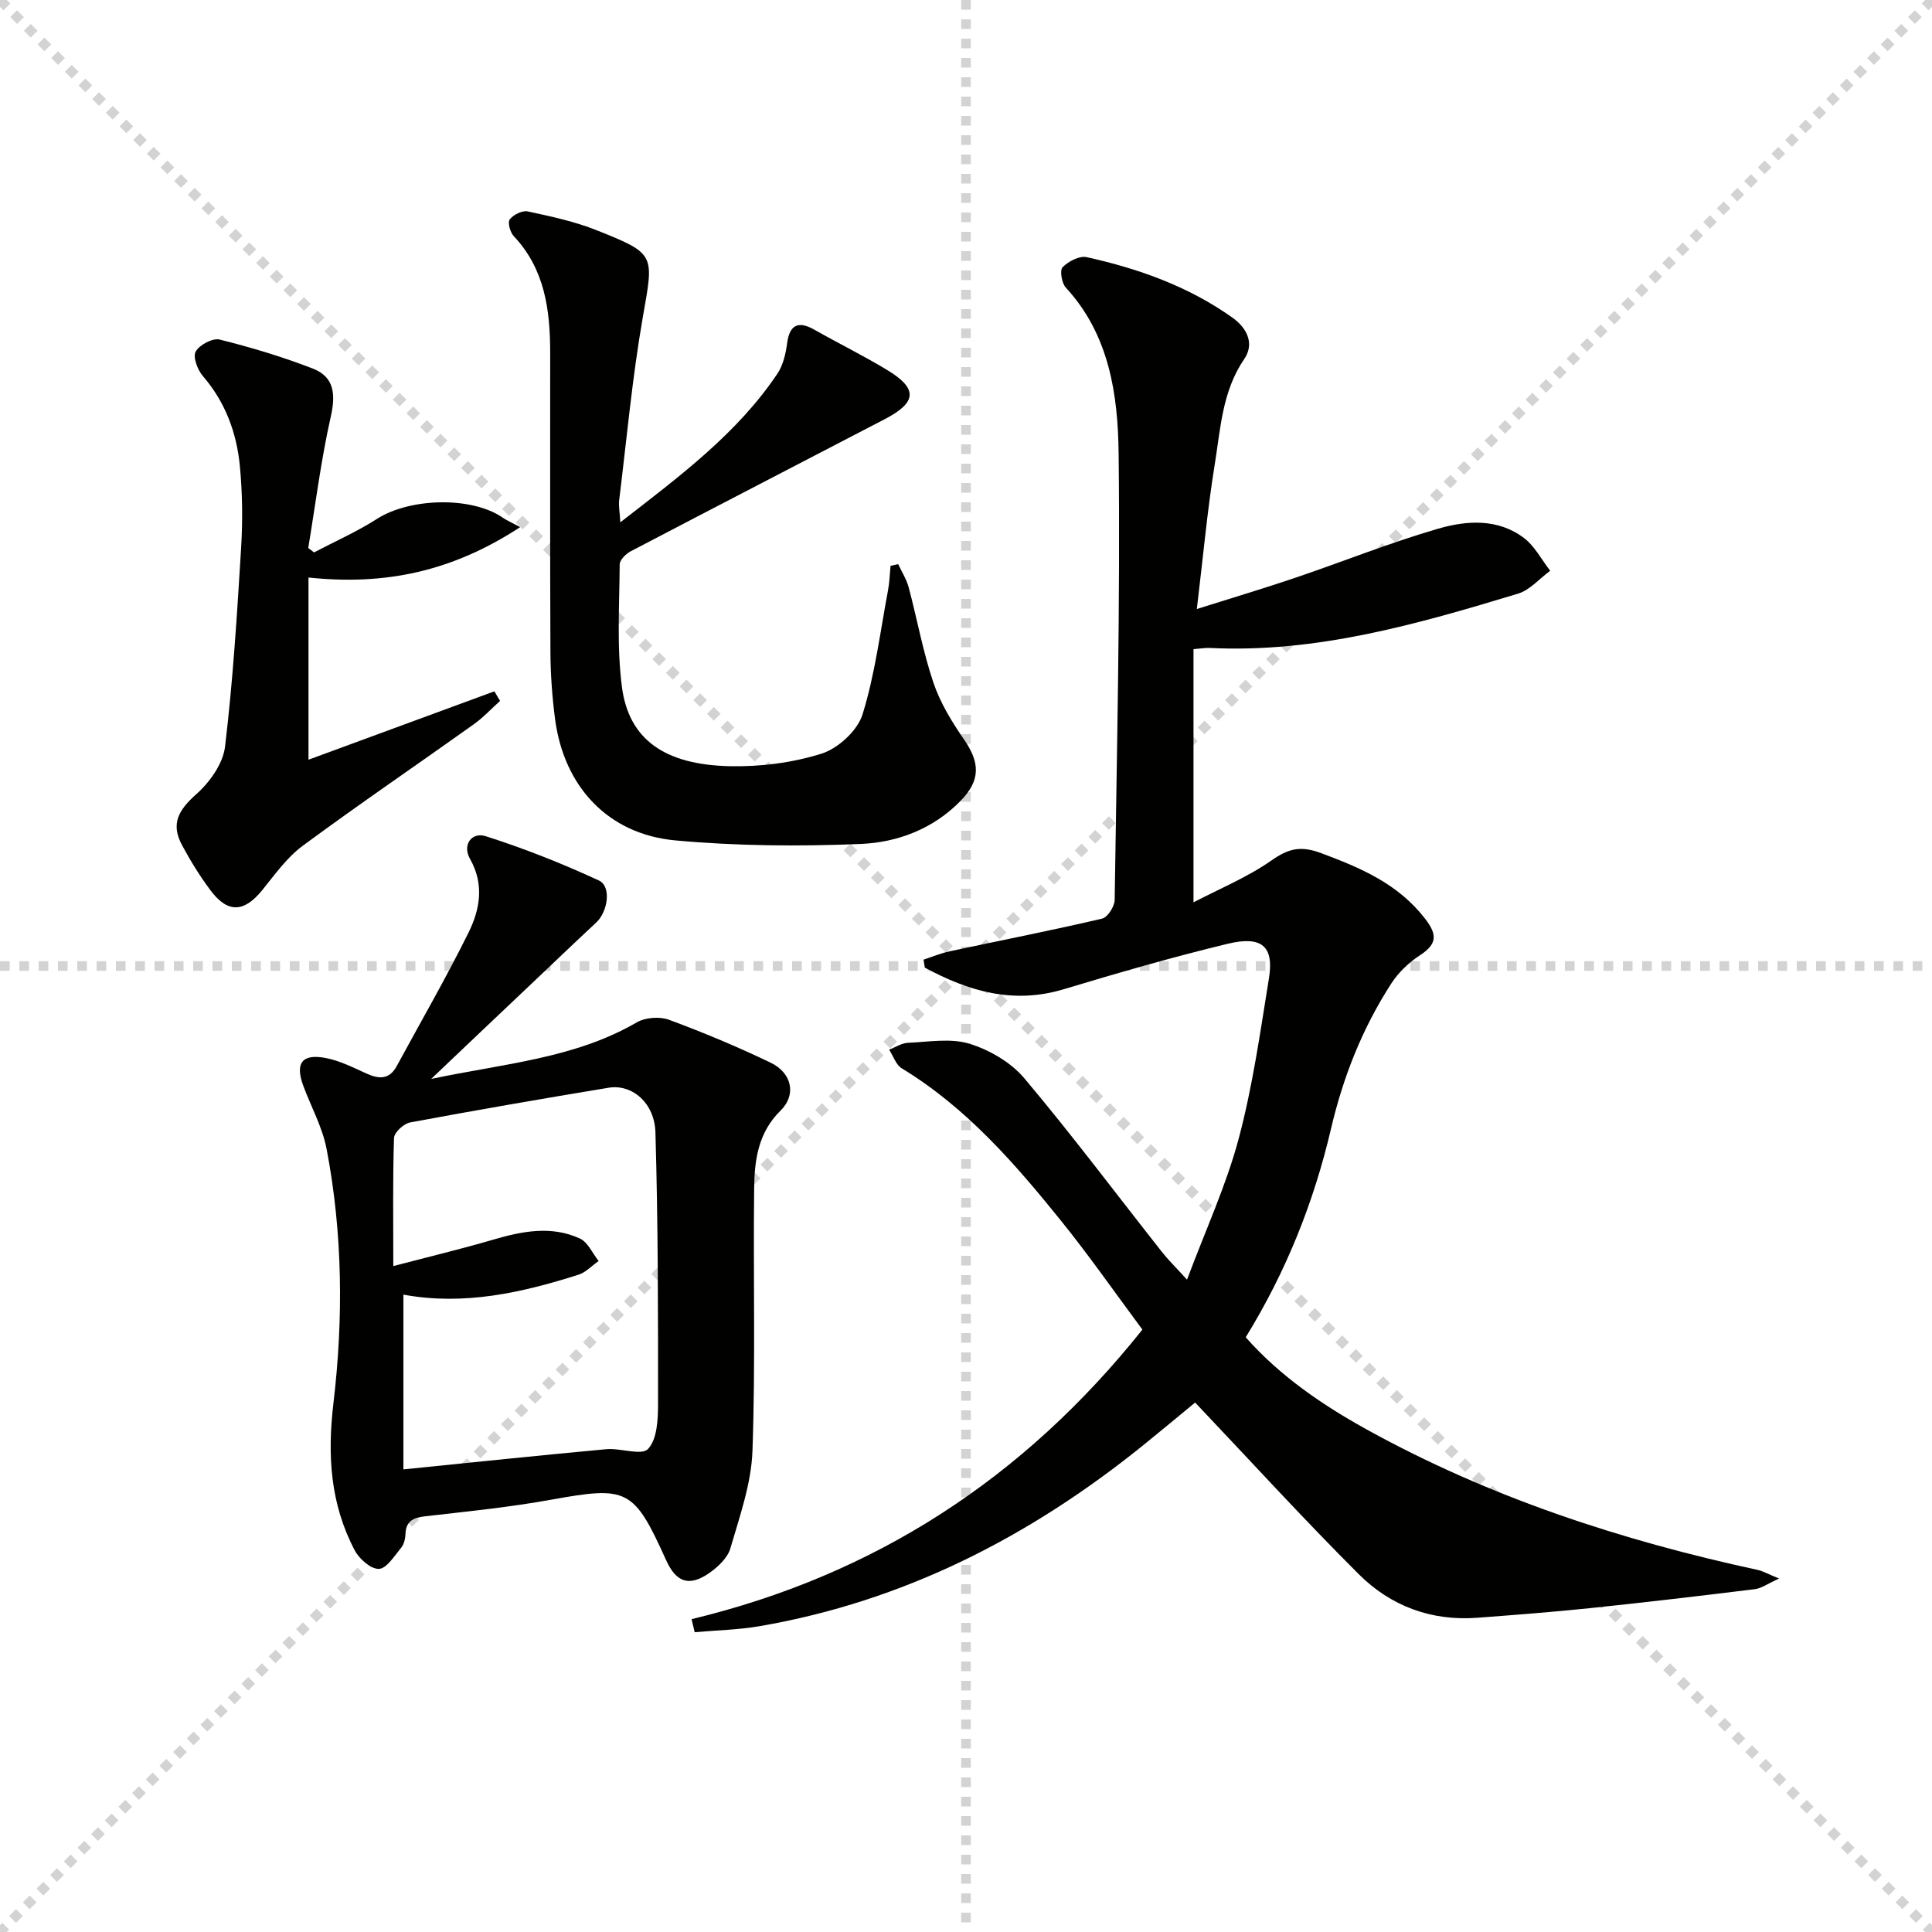 <svg enable-background="new 0 0 400 400" viewBox="0 0 400 400" xmlns="http://www.w3.org/2000/svg"><g stroke="lightgray" stroke-dasharray="1,1" stroke-width="1" transform="scale(2, 2)"><line x1="0" y1="0" x2="200" y2="200"></line><line x1="200" y1="0" x2="0" y2="200"></line><line x1="100" y1="0" x2="100" y2="200"></line><line x1="0" y1="100" x2="200" y2="100"></line></g><path d="m143.18 335.23c37.89-9.12 68.7-29.06 93.34-59.95-5.53-7.44-10.91-15.17-16.81-22.49-9.62-11.94-19.67-23.5-33.02-31.61-1.2-.73-1.75-2.55-2.6-3.86 1.3-.49 2.58-1.36 3.9-1.42 4.27-.18 8.84-1.01 12.74.2 4.16 1.28 8.57 3.85 11.35 7.15 9.85 11.7 19.03 23.96 28.51 35.98 1.21 1.54 2.63 2.92 5.17 5.71 3.87-10.35 8.12-19.54 10.69-29.17 2.9-10.86 4.47-22.09 6.27-33.22 1.07-6.58-1.42-8.86-8.5-7.16-11.42 2.75-22.73 6.03-33.99 9.42-10.51 3.17-19.77.38-28.76-4.48-.09-.55-.17-1.1-.26-1.64 1.8-.59 3.57-1.34 5.41-1.73 10.52-2.25 21.08-4.32 31.56-6.77 1.14-.27 2.58-2.51 2.6-3.86.45-30.8 1.17-61.61.82-92.4-.14-12.2-1.91-24.61-10.94-34.39-.85-.92-1.28-3.6-.66-4.22 1.2-1.21 3.48-2.41 4.98-2.08 10.75 2.38 21.03 6.03 30.15 12.5 3.32 2.36 4.51 5.61 2.49 8.57-4.58 6.7-4.91 14.39-6.12 21.84-1.54 9.47-2.39 19.05-3.71 29.94 7.31-2.31 13.86-4.26 20.33-6.45 9.89-3.35 19.61-7.27 29.63-10.18 5.89-1.71 12.37-2.16 17.75 1.91 2.25 1.7 3.66 4.5 5.45 6.8-2.21 1.62-4.19 3.99-6.66 4.74-20.83 6.31-41.76 12.34-63.91 11.24-.79-.04-1.59.11-3.28.25v52.42c5.34-2.79 11.14-5.17 16.15-8.68 3.53-2.48 6.05-3.08 10.25-1.52 8.23 3.07 15.95 6.34 21.55 13.59 2.6 3.37 2.46 5.26-1.08 7.58-2.27 1.48-4.42 3.52-5.89 5.79-6.01 9.27-10 19.38-12.53 30.2-3.54 15.11-9.24 29.45-17.64 43.09 7.12 8.04 15.89 14.03 25.18 19.16 25.36 13.99 52.58 22.9 80.8 29 1.08.23 2.08.82 4.45 1.79-2.39 1.08-3.65 2.03-5.01 2.2-11.37 1.4-22.75 2.74-34.14 3.93-7.76.81-15.54 1.4-23.33 1.99-9.53.72-17.94-2.43-24.54-9.02-11.42-11.39-22.29-23.32-33.88-35.54-3.25 2.68-7 5.81-10.8 8.88-23.42 18.9-49.47 32.27-79.36 37.42-4.42.76-8.96.85-13.45 1.25-.21-.88-.43-1.79-.65-2.7z" fill="#010100"/><path d="m89.27 223.38c15.18-3.2 29.68-4.23 42.55-11.7 1.77-1.03 4.72-1.26 6.65-.56 7.15 2.64 14.22 5.6 21.09 8.9 4.4 2.11 5.37 6.66 2.06 9.9-4.64 4.55-5.41 10.22-5.48 16.02-.21 18.15.29 36.32-.35 54.45-.24 6.79-2.65 13.56-4.58 20.2-.58 1.98-2.59 3.86-4.4 5.11-4.15 2.87-6.83 1.9-8.91-2.71-6.68-14.81-8.02-15.34-23.68-12.51-8.63 1.56-17.39 2.45-26.11 3.44-2.54.29-4.08.96-4.17 3.76-.03.96-.32 2.1-.92 2.81-1.38 1.66-2.97 4.26-4.56 4.33-1.65.07-4.08-2.05-5.01-3.82-5.05-9.57-5.7-19.65-4.42-30.44 2.08-17.54 1.93-35.22-1.41-52.67-.86-4.49-3.19-8.69-4.81-13.04-1.77-4.74-.29-6.76 4.69-5.79 2.87.56 5.61 1.95 8.32 3.18 2.6 1.18 4.76 1.35 6.32-1.52 4.98-9.19 10.22-18.25 14.85-27.61 2.37-4.79 3.33-9.98.32-15.29-1.65-2.92.36-5.62 3.27-4.69 7.98 2.55 15.82 5.65 23.42 9.17 2.62 1.21 1.86 6.45-.55 8.69-4.71 4.39-9.36 8.84-14.03 13.27-6.39 6.03-12.75 12.09-20.15 19.12zm-7.84 38.75c7.46-1.96 14.11-3.55 20.67-5.47 6.02-1.76 12.06-2.96 17.97-.23 1.65.76 2.6 3.06 3.87 4.65-1.4.97-2.66 2.36-4.21 2.85-11.74 3.72-23.65 6.42-36.21 4.11v36.18c14.27-1.44 28.13-2.9 42-4.18 2.96-.27 7.32 1.39 8.66-.06 1.88-2.02 2.06-6.11 2.06-9.31.01-18.74.01-37.49-.54-56.22-.18-6.16-4.89-10.04-9.67-9.25-13.73 2.27-27.44 4.64-41.12 7.19-1.32.25-3.29 2.06-3.33 3.21-.28 8.3-.15 16.61-.15 26.53z" fill="#010100"/><path d="m128.43 108.14c12.44-9.65 24.21-18.4 32.52-30.77 1.19-1.77 1.73-4.15 2.02-6.33.5-3.74 2.26-4.69 5.6-2.8 5.02 2.85 10.22 5.4 15.15 8.39 6.32 3.83 6.14 6.67-.5 10.13-17.54 9.14-35.12 18.2-52.64 27.38-.99.52-2.27 1.78-2.28 2.71-.05 8.49-.63 17.08.47 25.43 1.43 10.77 8.77 16.03 22.22 16.35 6.37.15 13.04-.69 19.09-2.59 3.43-1.08 7.45-4.76 8.49-8.11 2.59-8.3 3.66-17.08 5.28-25.68.32-1.67.36-3.4.53-5.1.53-.12 1.05-.23 1.58-.35.74 1.6 1.72 3.12 2.17 4.8 1.75 6.56 2.95 13.29 5.11 19.7 1.4 4.16 3.8 8.11 6.32 11.75 3.36 4.85 3.49 8.5-.71 12.79-5.64 5.77-13.03 8.58-20.64 8.89-12.76.53-25.65.43-38.36-.73-13.97-1.27-23.1-11.15-24.93-25.13-.6-4.6-.94-9.26-.96-13.89-.1-20.66-.03-41.32-.05-61.99-.01-8.81-1.1-17.28-7.56-24.12-.74-.79-1.29-2.85-.81-3.45.76-.97 2.59-1.89 3.72-1.65 4.84 1.04 9.75 2.09 14.32 3.92 12.29 4.9 11.78 4.98 9.5 18.02-2.19 12.56-3.34 25.3-4.9 37.97-.11 1.1.12 2.24.25 4.46z" fill="#010100"/><path d="m107.69 109.14c-14.1 9.22-27.99 12.1-43.82 10.43v37.72c12.64-4.65 25.56-9.4 38.49-14.16.39.66.78 1.33 1.17 1.99-1.83 1.64-3.51 3.47-5.5 4.88-11.77 8.39-23.72 16.52-35.34 25.1-3.26 2.41-5.76 5.93-8.36 9.15-3.81 4.71-7.19 4.89-10.82-.01-2.17-2.92-4.11-6.06-5.83-9.27-2.35-4.4-.77-7.23 2.98-10.56 2.77-2.46 5.51-6.3 5.93-9.81 1.64-13.65 2.49-27.4 3.33-41.14.34-5.63.28-11.35-.26-16.97-.66-6.87-2.99-13.22-7.65-18.62-1.11-1.28-2.11-3.95-1.5-5.07.76-1.39 3.51-2.86 4.96-2.5 6.54 1.63 13.04 3.58 19.32 6.02 4.44 1.73 4.73 5.35 3.69 9.96-2.02 8.95-3.15 18.1-4.66 27.17.4.31.8.61 1.2.92 4.35-2.29 8.89-4.29 13.01-6.93 6.87-4.4 19.7-4.7 26.11-.23.83.57 1.77.96 3.55 1.93z" fill="#010100"/></svg>